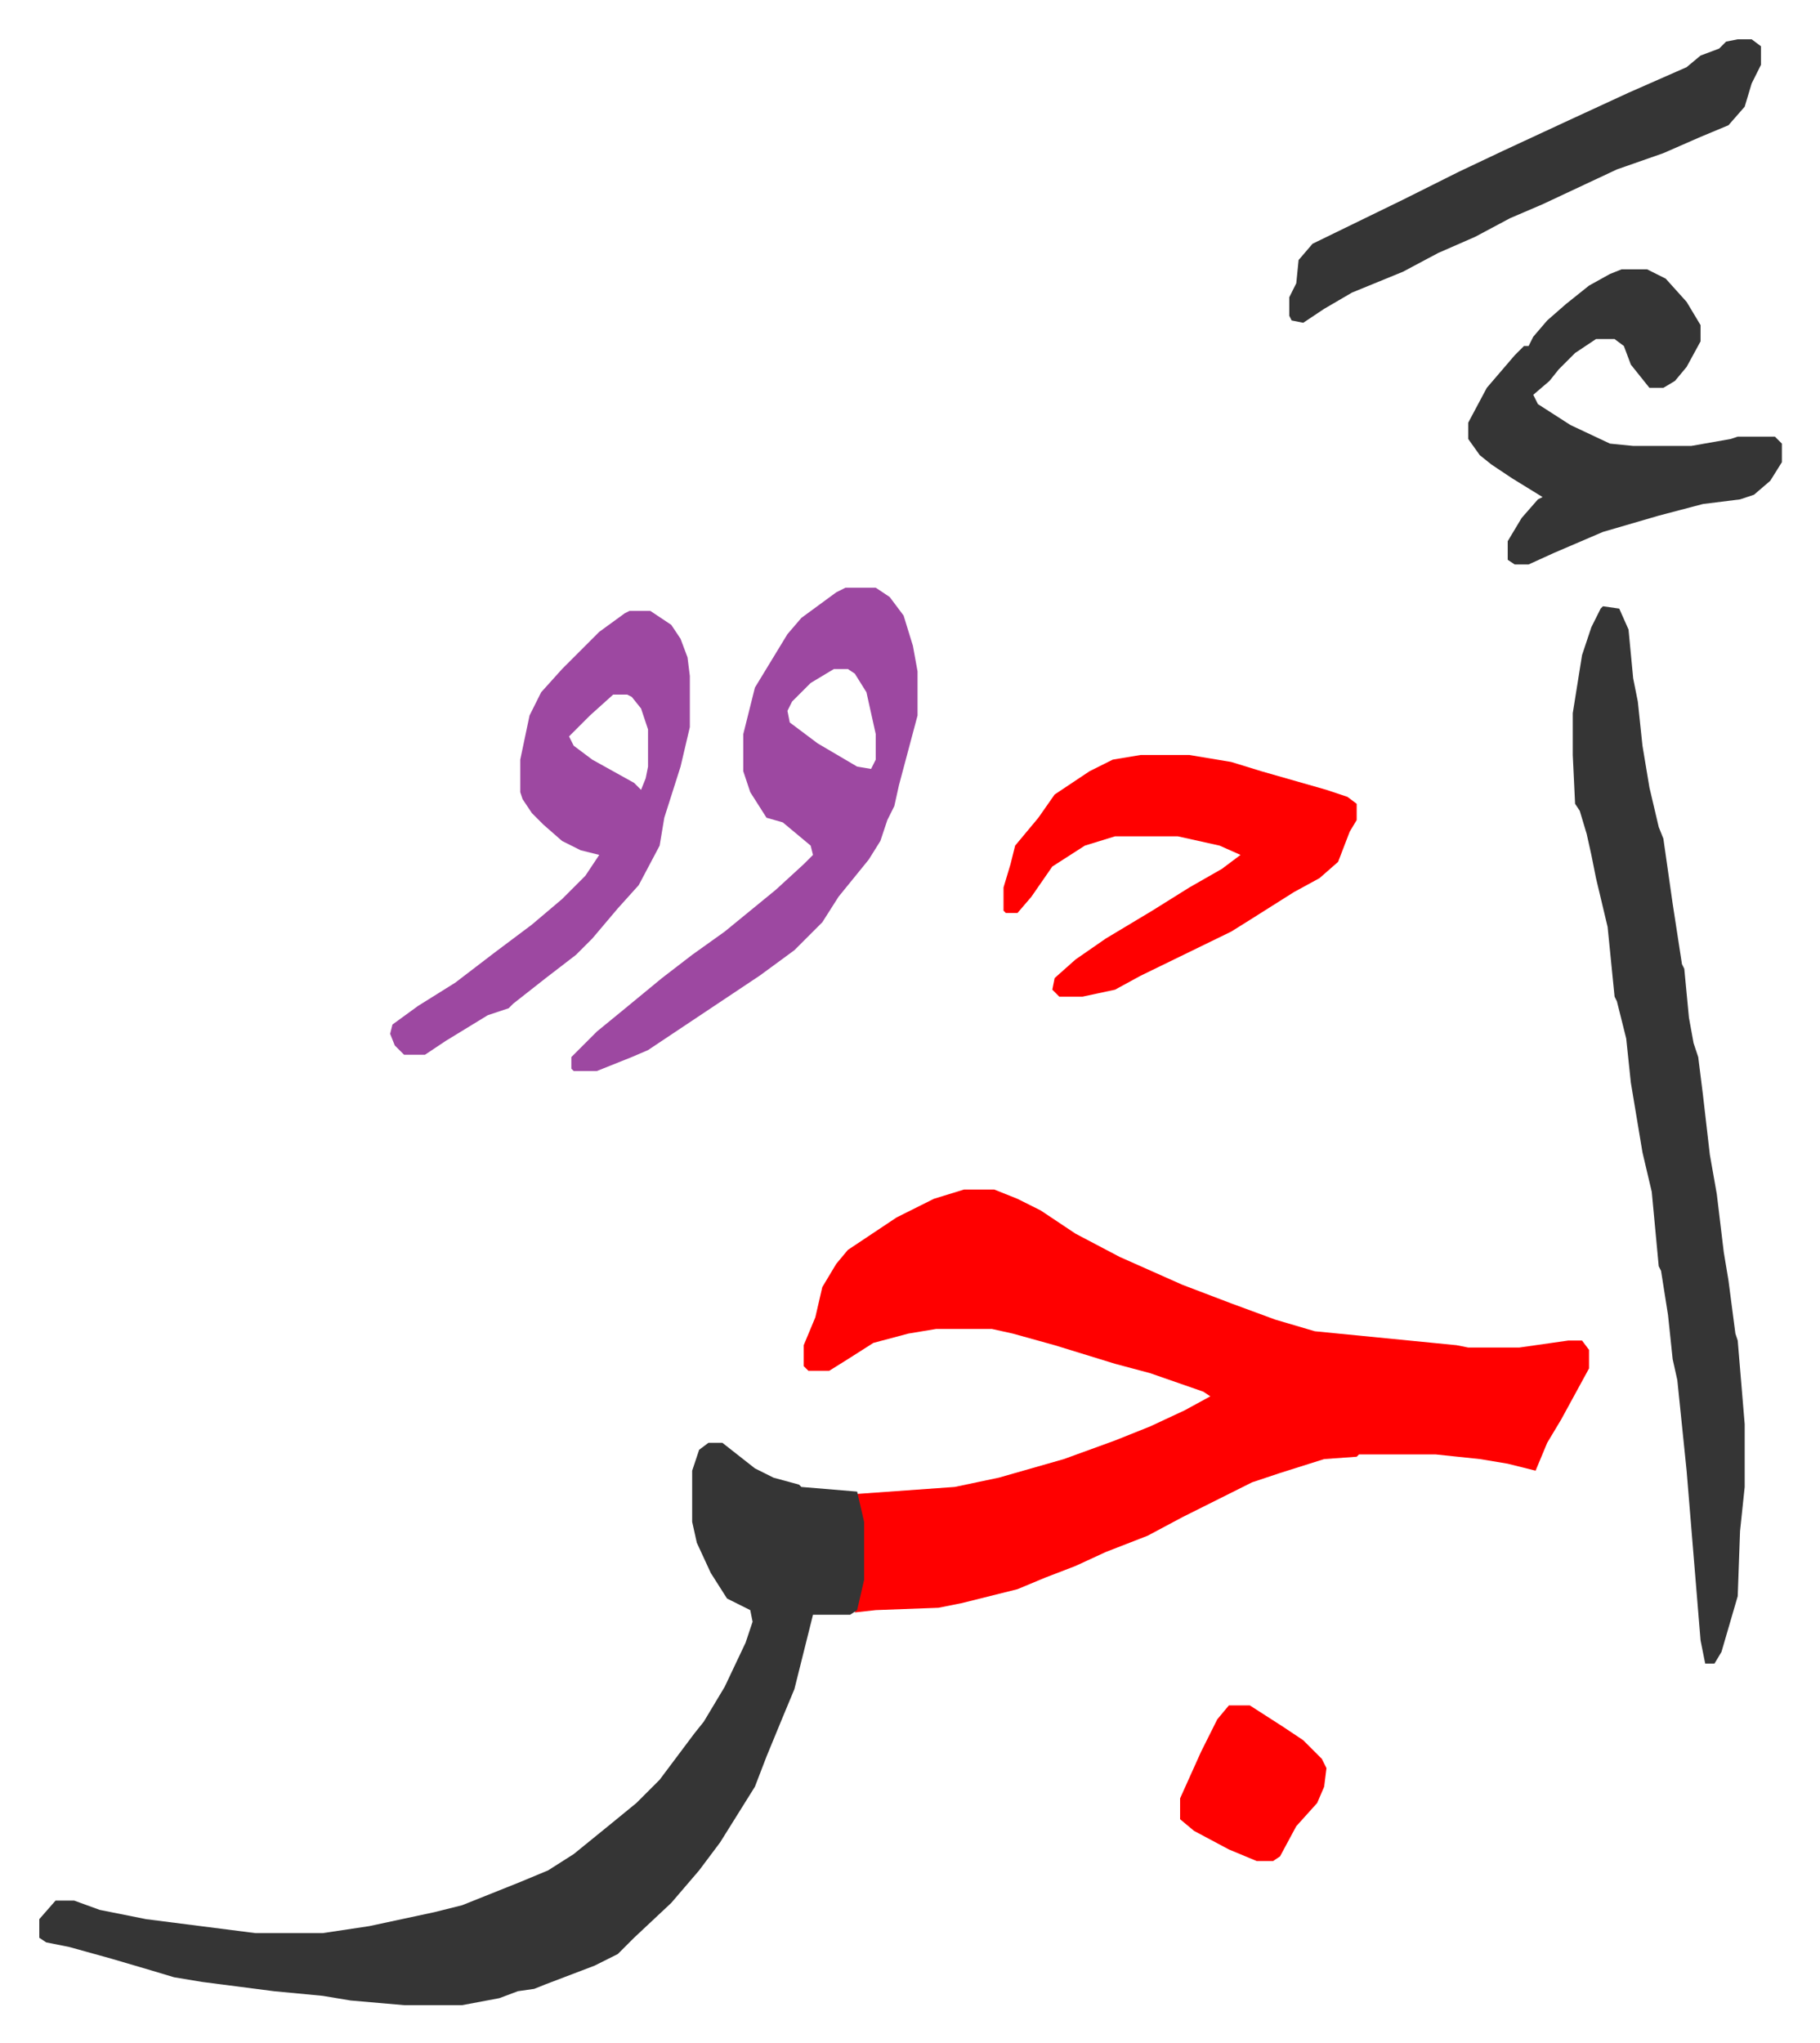 <svg xmlns="http://www.w3.org/2000/svg" role="img" viewBox="-16.91 267.09 783.32 879.32"><path fill="#ff0000" id="rule_qalqalah" d="M398 779h13l10 4 10 5 9 6 6 4 19 10 27 12 21 8 19 7 17 5 61 6 5 1h22l21-3h6l3 4v8l-12 22-6 10-5 12-12-3-12-2-19-2h-33l-1 1-14 1-19 6-12 4-14 7-16 8-15 8-18 7-13 6-13 5-12 5-24 6-10 2-27 1-9 1 3-14v-25l-2-12 42-3 19-4 28-8 22-8 15-6 15-7 11-6-3-2-23-8-15-4-26-8-18-5-9-2h-24l-12 2-15 4-11 7-8 5h-9l-2-2v-9l5-12 3-13 6-10 5-6 21-14 16-8z"/><path fill="#353535" id="rule_normal" d="M288 888h6l14 11 8 4 11 3 1 1 24 2 3 13v25l-3 13-3 2h-16l-3 12-5 20-5 12-7 17-5 13-15 24-9 12-12 14-16 15-7 7-10 5-21 8-5 2-7 1-8 3-16 3h-25l-23-2-12-2-21-2-31-4-12-2-10-3-17-5-18-5-10-2-3-2v-8l7-8h8l11 4 20 4 47 6h29l20-3 28-6 12-3 25-10 12-5 11-7 16-13 11-9 10-10 6-8 9-12 4-5 9-15 9-19 3-9-1-5-10-5-7-11-6-13-2-9v-22l3-9zm385-360l7 1 4 9 2 21 2 10 2 19 3 18 4 17 2 5 4 28 4 26 1 2 2 21 2 11 2 6 2 16 3 26 3 17 3 25 2 12 3 23 1 3 3 36v27l-2 19-1 28-7 24-3 5h-4l-2-10-6-73-4-39-2-9-2-19-3-19-1-2-3-32-4-17-5-30-2-19-4-16-1-2-3-30-5-21-2-10-2-9-3-10-2-3-1-21v-18l4-25 4-12 4-8z"/><path fill="#9d48a1" id="rule_ikhfa" d="M347 520h13l6 4 6 8 4 13 2 11v19l-8 30-2 9-3 6-3 9-5 8-13 16-7 11-7 7-5 5-15 11-18 12-30 20-7 3-15 6h-10l-1-1v-5l11-11 11-9 17-14 13-10 14-10 11-9 11-9 12-11 4-4-1-4-12-10-7-2-7-11-3-9v-16l5-20 14-23 6-7 15-11zm-5 35l-10 6-8 8-2 4 1 5 12 9 17 10 6 1 2-4v-11l-4-18-5-8-3-2zm-88-25h9l9 6 4 6 3 8 1 8v22l-4 17-7 22-2 12-9 17-9 10-11 13-7 7-13 10-14 11-2 2-9 3-18 11-9 6h-9l-4-4-2-5 1-4 11-8 16-10 17-13 16-12 13-11 10-10 6-9-8-2-8-4-8-7-5-5-4-6-1-3v-14l4-19 5-10 9-10 16-16 11-8zm-7 36l-10 9-9 9 2 4 8 6 18 10 3 3 2-5 1-5v-16l-3-9-4-5-2-1z"/><path fill="#ff0000" id="rule_qalqalah" d="M474 592h21l18 3 13 4 28 8 9 3 4 3v7l-3 5-5 13-8 7-11 6-19 12-8 5-39 19-11 6-14 3h-10l-3-3 1-5 9-8 13-9 20-12 16-10 14-8 8-6-9-4-18-4h-27l-13 4-14 9-9 13-6 7h-5l-1-1v-10l3-10 2-8 10-12 7-10 15-10 10-5z"/><path fill="#353535" id="rule_normal" d="M681 383h11l8 4 9 10 6 10v7l-6 11-5 6-5 3h-6l-8-10-3-8-4-3h-8l-9 6-7 7-4 5-7 6 2 4 14 9 17 8 10 1h25l17-3 3-1h16l3 3v8l-5 8-7 6-6 2-16 2-19 5-24 7-21 9-11 5h-6l-3-2v-8l6-10 7-8 2-1-13-8-9-6-5-4-5-7v-7l8-15 12-14 4-4h2l2-4 6-7 8-7 10-8 9-5zm50-99h6l4 3v8l-4 8-3 10-7 8-12 5-16 7-20 7-32 15-14 6-15 8-16 7-15 8-22 9-12 7-9 6-5-1-1-2v-8l3-6 1-10 6-7 39-19 24-12 19-9 28-13 26-12 25-11 6-5 8-3 3-3z"/><path fill="#ff0000" id="rule_qalqalah" d="M512 1001h9l14 9 9 6 8 8 2 4-1 8-3 7-9 10-7 13-3 2h-7l-12-5-15-8-6-5v-9l9-20 7-14z"/></svg>
